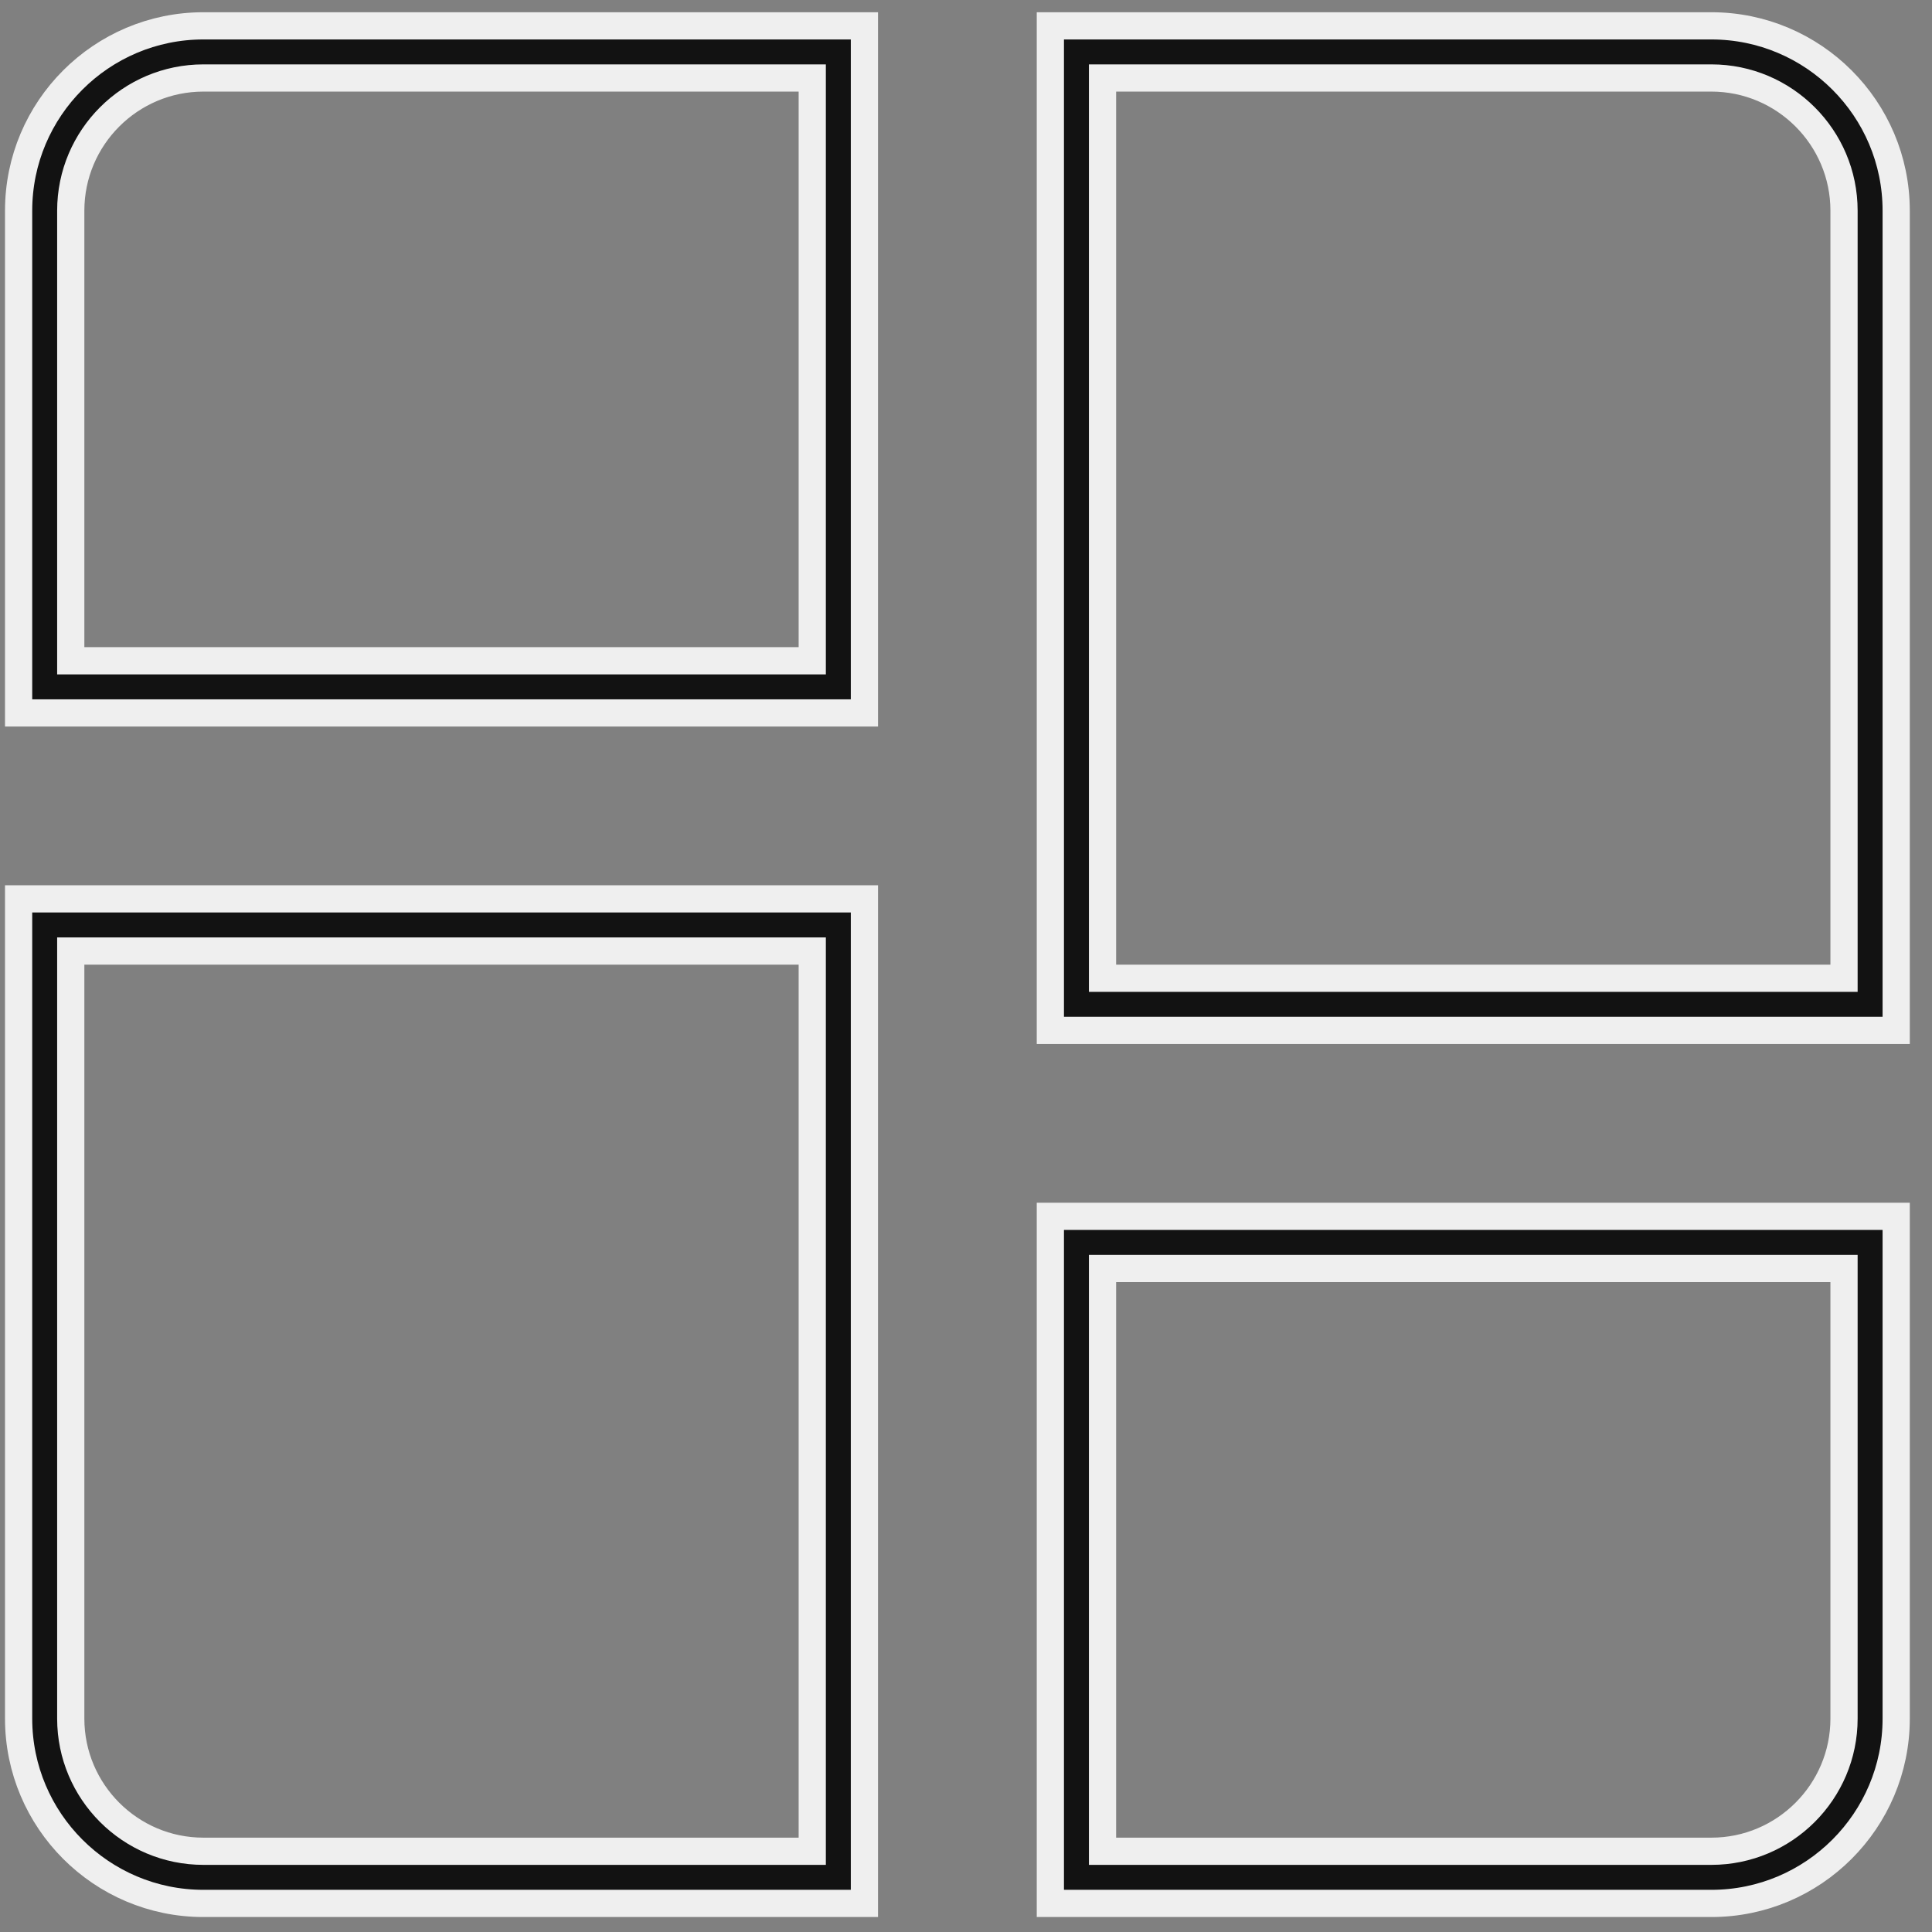 <svg width="71" height="71" viewBox="0 0 71 71" fill="none" xmlns="http://www.w3.org/2000/svg">
<rect x="0" y="0" width="71" height="71" fill="#808080" stroke="none"/>
<g clip-path="url(#clip0_1_219)">
<path d="M29.35 24.283H29.85V23.783V3.366V2.866H29.35H7.475C4.787 2.866 2.6 5.053 2.6 7.741V23.783V24.283H3.1H29.35ZM41.017 46.616H40.517V47.116V67.533V68.033H41.017H62.892C65.58 68.033 67.767 65.846 67.767 63.158V47.116V46.616H67.267H41.017ZM67.267 35.95H67.767V35.45V7.741C67.767 5.053 65.58 2.866 62.892 2.866H41.017H40.517V3.366V35.45V35.95H41.017H67.267ZM3.1 34.95H2.6V35.45V63.158C2.6 65.846 4.787 68.033 7.475 68.033H29.35H29.85V67.533V35.45V34.95H29.35H3.1ZM0.684 26.2V7.741C0.684 3.995 3.729 0.95 7.475 0.95H31.767V26.2H0.684ZM62.892 69.95H38.6V44.7H69.684V63.158C69.684 66.904 66.638 69.95 62.892 69.95ZM69.684 7.741V37.866H38.6V0.95H62.892C66.638 0.95 69.684 3.995 69.684 7.741ZM7.475 69.95C3.729 69.95 0.684 66.904 0.684 63.158V33.033H31.767V69.95H7.475Z" fill="#121212" stroke="#EFEFEF"/>
</g>
<defs>
<clipPath id="clip0_1_219">
<rect width="70" height="70" fill="white" transform="translate(0.184 0.45)"/>
</clipPath>
</defs>
</svg>
